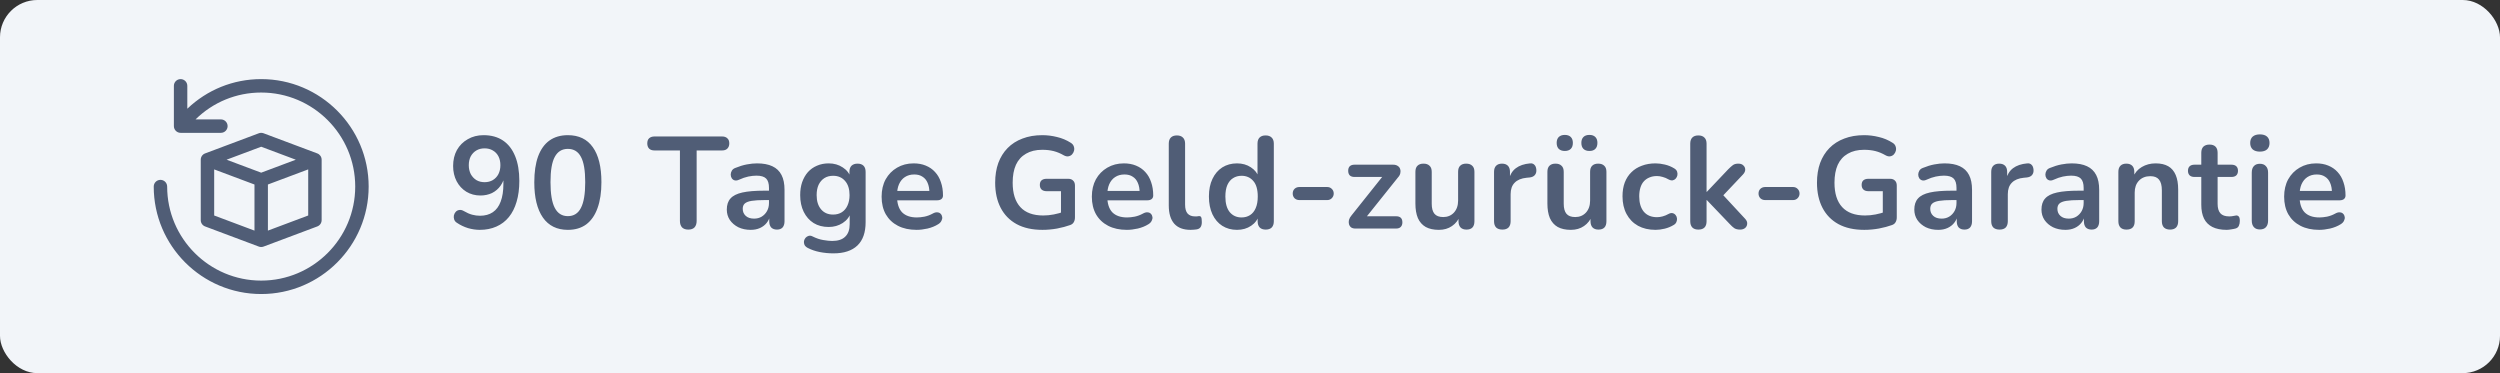 <svg xmlns="http://www.w3.org/2000/svg" fill="none" viewBox="0 0 268 40" height="40" width="268">
<rect x="0" y="0" width="268" height="40" fill="#333333" stroke="none"/>
<rect fill="#F2F5F9" rx="4" height="40" width="268"></rect>
<g clip-path="url(#clip0_2016_331)">
<path fill="#505D76" d="M39.52 20C39.52 26.352 34.352 31.52 28 31.52C21.648 31.52 16.48 26.352 16.48 20C16.48 19.602 16.802 19.28 17.2 19.28C17.598 19.28 17.92 19.602 17.92 20C17.92 25.558 22.442 30.08 28 30.08C33.558 30.08 38.08 25.558 38.08 20C38.08 14.442 33.558 9.92 28 9.92C25.321 9.92 22.834 10.961 20.963 12.8H23.68C24.078 12.8 24.4 13.122 24.4 13.52C24.4 13.918 24.078 14.24 23.68 14.24H19.36C18.962 14.24 18.64 13.918 18.64 13.52V9.2C18.64 8.802 18.962 8.48 19.36 8.48C19.758 8.48 20.08 8.802 20.08 9.2V11.656C22.204 9.629 24.995 8.48 28 8.48C34.352 8.48 39.52 13.648 39.52 20ZM34.48 17.12V23.6C34.48 23.9 34.294 24.169 34.013 24.274L28.253 26.434C28.172 26.465 28.086 26.48 28 26.48C27.914 26.48 27.828 26.465 27.747 26.434L21.987 24.274C21.706 24.169 21.52 23.9 21.52 23.6V17.12C21.52 16.82 21.706 16.551 21.987 16.446L27.747 14.286C27.91 14.225 28.09 14.225 28.253 14.286L34.013 16.446C34.294 16.551 34.48 16.82 34.48 17.12ZM24.29 17.12L28 18.511L31.71 17.12L28 15.729L24.29 17.12ZM22.96 23.101L27.28 24.721V19.779L22.96 18.159V23.101ZM33.04 23.101V18.159L28.72 19.779V24.721L33.04 23.101Z"></path>
</g>
<path fill="#505D76" d="M51.43 24.64C51.029 24.64 50.613 24.579 50.184 24.458C49.755 24.327 49.353 24.136 48.98 23.884C48.831 23.791 48.733 23.669 48.686 23.52C48.639 23.371 48.63 23.226 48.658 23.086C48.695 22.937 48.761 22.811 48.854 22.708C48.957 22.596 49.083 22.531 49.232 22.512C49.381 22.484 49.545 22.521 49.722 22.624C50.039 22.811 50.338 22.941 50.618 23.016C50.898 23.091 51.178 23.128 51.458 23.128C51.999 23.128 52.457 23.002 52.83 22.75C53.203 22.498 53.483 22.12 53.67 21.616C53.866 21.103 53.964 20.473 53.964 19.726V18.676H54.132C54.067 19.143 53.913 19.549 53.67 19.894C53.427 20.239 53.119 20.505 52.746 20.692C52.373 20.869 51.957 20.958 51.5 20.958C50.94 20.958 50.436 20.823 49.988 20.552C49.549 20.281 49.204 19.908 48.952 19.432C48.7 18.947 48.574 18.401 48.574 17.794C48.574 17.15 48.709 16.581 48.98 16.086C49.26 15.591 49.647 15.204 50.142 14.924C50.637 14.635 51.201 14.49 51.836 14.49C52.657 14.49 53.353 14.681 53.922 15.064C54.491 15.447 54.925 16.007 55.224 16.744C55.523 17.472 55.672 18.354 55.672 19.39C55.672 20.23 55.574 20.977 55.378 21.63C55.191 22.274 54.916 22.82 54.552 23.268C54.188 23.716 53.74 24.057 53.208 24.29C52.685 24.523 52.093 24.64 51.43 24.64ZM51.948 19.53C52.284 19.53 52.578 19.455 52.83 19.306C53.091 19.147 53.292 18.933 53.432 18.662C53.572 18.382 53.642 18.065 53.642 17.71C53.642 17.346 53.572 17.029 53.432 16.758C53.292 16.487 53.091 16.277 52.83 16.128C52.578 15.979 52.284 15.904 51.948 15.904C51.612 15.904 51.318 15.979 51.066 16.128C50.814 16.277 50.613 16.487 50.464 16.758C50.324 17.029 50.254 17.346 50.254 17.71C50.254 18.065 50.324 18.382 50.464 18.662C50.613 18.933 50.814 19.147 51.066 19.306C51.318 19.455 51.612 19.53 51.948 19.53ZM60.874 24.64C59.708 24.64 58.816 24.201 58.2 23.324C57.584 22.437 57.276 21.177 57.276 19.544C57.276 18.443 57.412 17.519 57.682 16.772C57.962 16.016 58.368 15.447 58.901 15.064C59.442 14.681 60.1 14.49 60.874 14.49C62.05 14.49 62.942 14.919 63.548 15.778C64.165 16.637 64.472 17.887 64.472 19.53C64.472 20.622 64.332 21.551 64.052 22.316C63.782 23.072 63.38 23.651 62.849 24.052C62.316 24.444 61.658 24.64 60.874 24.64ZM60.874 23.17C61.509 23.17 61.976 22.876 62.275 22.288C62.583 21.7 62.736 20.781 62.736 19.53C62.736 18.279 62.583 17.374 62.275 16.814C61.976 16.245 61.509 15.96 60.874 15.96C60.249 15.96 59.782 16.245 59.474 16.814C59.166 17.374 59.013 18.279 59.013 19.53C59.013 20.781 59.166 21.7 59.474 22.288C59.782 22.876 60.249 23.17 60.874 23.17ZM73.784 24.612C73.495 24.612 73.27 24.533 73.112 24.374C72.963 24.206 72.888 23.977 72.888 23.688V16.128H70.158C69.915 16.128 69.724 16.063 69.584 15.932C69.453 15.792 69.388 15.605 69.388 15.372C69.388 15.129 69.453 14.947 69.584 14.826C69.724 14.695 69.915 14.63 70.158 14.63H77.41C77.653 14.63 77.839 14.695 77.97 14.826C78.11 14.947 78.18 15.129 78.18 15.372C78.18 15.605 78.11 15.792 77.97 15.932C77.839 16.063 77.653 16.128 77.41 16.128H74.68V23.688C74.68 23.977 74.605 24.206 74.456 24.374C74.306 24.533 74.082 24.612 73.784 24.612ZM80.475 24.64C79.981 24.64 79.537 24.547 79.145 24.36C78.763 24.164 78.459 23.903 78.235 23.576C78.021 23.249 77.913 22.881 77.913 22.47C77.913 21.966 78.044 21.569 78.305 21.28C78.567 20.981 78.991 20.767 79.579 20.636C80.167 20.505 80.956 20.44 81.945 20.44H82.645V21.448H81.959C81.381 21.448 80.919 21.476 80.573 21.532C80.228 21.588 79.981 21.686 79.831 21.826C79.691 21.957 79.621 22.143 79.621 22.386C79.621 22.694 79.729 22.946 79.943 23.142C80.158 23.338 80.457 23.436 80.839 23.436C81.147 23.436 81.418 23.366 81.651 23.226C81.894 23.077 82.085 22.876 82.225 22.624C82.365 22.372 82.435 22.083 82.435 21.756V20.146C82.435 19.679 82.333 19.343 82.127 19.138C81.922 18.933 81.577 18.83 81.091 18.83C80.821 18.83 80.527 18.863 80.209 18.928C79.901 18.993 79.575 19.105 79.229 19.264C79.052 19.348 78.893 19.371 78.753 19.334C78.623 19.297 78.52 19.222 78.445 19.11C78.371 18.989 78.333 18.858 78.333 18.718C78.333 18.578 78.371 18.443 78.445 18.312C78.52 18.172 78.646 18.069 78.823 18.004C79.253 17.827 79.663 17.701 80.055 17.626C80.457 17.551 80.821 17.514 81.147 17.514C81.819 17.514 82.37 17.617 82.799 17.822C83.238 18.027 83.565 18.34 83.779 18.76C83.994 19.171 84.101 19.703 84.101 20.356V23.716C84.101 24.005 84.031 24.229 83.891 24.388C83.751 24.537 83.551 24.612 83.289 24.612C83.028 24.612 82.823 24.537 82.673 24.388C82.533 24.229 82.463 24.005 82.463 23.716V23.044H82.575C82.51 23.371 82.379 23.655 82.183 23.898C81.997 24.131 81.759 24.313 81.469 24.444C81.18 24.575 80.849 24.64 80.475 24.64ZM89.35 27.16C88.846 27.16 88.356 27.113 87.88 27.02C87.413 26.927 86.988 26.782 86.606 26.586C86.428 26.493 86.307 26.381 86.242 26.25C86.186 26.119 86.167 25.984 86.186 25.844C86.214 25.713 86.27 25.597 86.354 25.494C86.447 25.391 86.559 25.321 86.69 25.284C86.82 25.247 86.956 25.265 87.096 25.34C87.506 25.545 87.894 25.676 88.258 25.732C88.631 25.797 88.948 25.83 89.21 25.83C89.835 25.83 90.302 25.676 90.61 25.368C90.927 25.069 91.086 24.621 91.086 24.024V22.764H91.212C91.072 23.24 90.778 23.623 90.33 23.912C89.891 24.192 89.392 24.332 88.832 24.332C88.216 24.332 87.679 24.192 87.222 23.912C86.764 23.623 86.41 23.221 86.158 22.708C85.906 22.195 85.78 21.597 85.78 20.916C85.78 20.403 85.85 19.941 85.99 19.53C86.139 19.11 86.344 18.751 86.606 18.452C86.876 18.153 87.198 17.925 87.572 17.766C87.954 17.598 88.374 17.514 88.832 17.514C89.41 17.514 89.914 17.659 90.344 17.948C90.782 18.228 91.067 18.601 91.198 19.068L91.058 19.418V18.424C91.058 18.135 91.132 17.915 91.282 17.766C91.44 17.617 91.655 17.542 91.926 17.542C92.206 17.542 92.42 17.617 92.57 17.766C92.719 17.915 92.794 18.135 92.794 18.424V23.814C92.794 24.925 92.5 25.76 91.912 26.32C91.324 26.88 90.47 27.16 89.35 27.16ZM89.308 23.002C89.672 23.002 89.984 22.918 90.246 22.75C90.507 22.582 90.708 22.344 90.848 22.036C90.997 21.719 91.072 21.345 91.072 20.916C91.072 20.272 90.913 19.768 90.596 19.404C90.278 19.031 89.849 18.844 89.308 18.844C88.944 18.844 88.631 18.928 88.37 19.096C88.108 19.264 87.903 19.502 87.754 19.81C87.614 20.118 87.544 20.487 87.544 20.916C87.544 21.56 87.702 22.069 88.02 22.442C88.337 22.815 88.766 23.002 89.308 23.002ZM98.261 24.64C97.486 24.64 96.819 24.495 96.259 24.206C95.699 23.917 95.265 23.506 94.957 22.974C94.658 22.442 94.509 21.812 94.509 21.084C94.509 20.375 94.653 19.754 94.943 19.222C95.242 18.69 95.647 18.275 96.161 17.976C96.683 17.668 97.276 17.514 97.939 17.514C98.424 17.514 98.858 17.593 99.241 17.752C99.633 17.911 99.964 18.139 100.235 18.438C100.515 18.737 100.725 19.101 100.865 19.53C101.014 19.95 101.089 20.426 101.089 20.958C101.089 21.126 101.028 21.257 100.907 21.35C100.795 21.434 100.632 21.476 100.417 21.476H95.923V20.468H99.857L99.633 20.678C99.633 20.249 99.567 19.889 99.437 19.6C99.316 19.311 99.133 19.091 98.891 18.942C98.657 18.783 98.364 18.704 98.009 18.704C97.617 18.704 97.281 18.797 97.001 18.984C96.73 19.161 96.52 19.418 96.371 19.754C96.231 20.081 96.161 20.473 96.161 20.93V21.028C96.161 21.793 96.338 22.367 96.693 22.75C97.057 23.123 97.589 23.31 98.289 23.31C98.531 23.31 98.802 23.282 99.101 23.226C99.409 23.161 99.698 23.053 99.969 22.904C100.165 22.792 100.338 22.745 100.487 22.764C100.636 22.773 100.753 22.825 100.837 22.918C100.93 23.011 100.986 23.128 101.005 23.268C101.024 23.399 100.996 23.534 100.921 23.674C100.856 23.814 100.739 23.935 100.571 24.038C100.244 24.243 99.866 24.397 99.437 24.5C99.017 24.593 98.625 24.64 98.261 24.64ZM111.75 24.64C110.658 24.64 109.734 24.435 108.978 24.024C108.231 23.613 107.662 23.03 107.27 22.274C106.878 21.518 106.682 20.622 106.682 19.586C106.682 18.802 106.794 18.097 107.018 17.472C107.251 16.847 107.582 16.315 108.012 15.876C108.45 15.428 108.982 15.087 109.608 14.854C110.233 14.611 110.942 14.49 111.736 14.49C112.258 14.49 112.781 14.555 113.304 14.686C113.836 14.807 114.335 15.017 114.802 15.316C114.96 15.419 115.063 15.545 115.11 15.694C115.166 15.843 115.175 15.997 115.138 16.156C115.1 16.305 115.03 16.436 114.928 16.548C114.825 16.66 114.694 16.73 114.536 16.758C114.386 16.786 114.218 16.749 114.032 16.646C113.677 16.441 113.318 16.291 112.954 16.198C112.59 16.105 112.184 16.058 111.736 16.058C111.045 16.058 110.462 16.198 109.986 16.478C109.51 16.749 109.15 17.145 108.908 17.668C108.674 18.191 108.558 18.83 108.558 19.586C108.558 20.734 108.833 21.607 109.384 22.204C109.934 22.801 110.751 23.1 111.834 23.1C112.207 23.1 112.585 23.063 112.968 22.988C113.35 22.913 113.724 22.811 114.088 22.68L113.738 23.478V20.496H112.198C111.964 20.496 111.782 20.435 111.652 20.314C111.53 20.193 111.47 20.029 111.47 19.824C111.47 19.609 111.53 19.446 111.652 19.334C111.782 19.222 111.964 19.166 112.198 19.166H114.508C114.741 19.166 114.918 19.231 115.04 19.362C115.17 19.483 115.236 19.661 115.236 19.894V23.296C115.236 23.501 115.194 23.674 115.11 23.814C115.035 23.954 114.909 24.057 114.732 24.122C114.321 24.271 113.85 24.397 113.318 24.5C112.786 24.593 112.263 24.64 111.75 24.64ZM120.798 24.64C120.023 24.64 119.356 24.495 118.796 24.206C118.236 23.917 117.802 23.506 117.494 22.974C117.195 22.442 117.046 21.812 117.046 21.084C117.046 20.375 117.191 19.754 117.48 19.222C117.779 18.69 118.185 18.275 118.698 17.976C119.221 17.668 119.813 17.514 120.476 17.514C120.961 17.514 121.395 17.593 121.778 17.752C122.17 17.911 122.501 18.139 122.772 18.438C123.052 18.737 123.262 19.101 123.402 19.53C123.551 19.95 123.626 20.426 123.626 20.958C123.626 21.126 123.565 21.257 123.444 21.35C123.332 21.434 123.169 21.476 122.954 21.476H118.46V20.468H122.394L122.17 20.678C122.17 20.249 122.105 19.889 121.974 19.6C121.853 19.311 121.671 19.091 121.428 18.942C121.195 18.783 120.901 18.704 120.546 18.704C120.154 18.704 119.818 18.797 119.538 18.984C119.267 19.161 119.057 19.418 118.908 19.754C118.768 20.081 118.698 20.473 118.698 20.93V21.028C118.698 21.793 118.875 22.367 119.23 22.75C119.594 23.123 120.126 23.31 120.826 23.31C121.069 23.31 121.339 23.282 121.638 23.226C121.946 23.161 122.235 23.053 122.506 22.904C122.702 22.792 122.875 22.745 123.024 22.764C123.173 22.773 123.29 22.825 123.374 22.918C123.467 23.011 123.523 23.128 123.542 23.268C123.561 23.399 123.533 23.534 123.458 23.674C123.393 23.814 123.276 23.935 123.108 24.038C122.781 24.243 122.403 24.397 121.974 24.5C121.554 24.593 121.162 24.64 120.798 24.64ZM127.63 24.64C126.855 24.64 126.272 24.421 125.88 23.982C125.488 23.534 125.292 22.881 125.292 22.022V15.4C125.292 15.111 125.367 14.891 125.516 14.742C125.665 14.593 125.88 14.518 126.16 14.518C126.44 14.518 126.655 14.593 126.804 14.742C126.963 14.891 127.042 15.111 127.042 15.4V21.938C127.042 22.367 127.131 22.685 127.308 22.89C127.495 23.095 127.756 23.198 128.092 23.198C128.167 23.198 128.237 23.198 128.302 23.198C128.367 23.189 128.433 23.179 128.498 23.17C128.629 23.151 128.717 23.189 128.764 23.282C128.811 23.366 128.834 23.543 128.834 23.814C128.834 24.047 128.787 24.229 128.694 24.36C128.601 24.491 128.447 24.57 128.232 24.598C128.139 24.607 128.041 24.617 127.938 24.626C127.835 24.635 127.733 24.64 127.63 24.64ZM132.606 24.64C132.009 24.64 131.482 24.495 131.024 24.206C130.576 23.917 130.226 23.506 129.974 22.974C129.722 22.433 129.596 21.798 129.596 21.07C129.596 20.333 129.722 19.703 129.974 19.18C130.226 18.648 130.576 18.237 131.024 17.948C131.482 17.659 132.009 17.514 132.606 17.514C133.176 17.514 133.67 17.654 134.09 17.934C134.52 18.214 134.809 18.583 134.958 19.04H134.804V15.4C134.804 15.111 134.879 14.891 135.028 14.742C135.178 14.593 135.392 14.518 135.672 14.518C135.952 14.518 136.167 14.593 136.316 14.742C136.475 14.891 136.554 15.111 136.554 15.4V23.716C136.554 24.005 136.48 24.229 136.33 24.388C136.181 24.537 135.966 24.612 135.686 24.612C135.406 24.612 135.192 24.537 135.042 24.388C134.893 24.229 134.818 24.005 134.818 23.716V22.624L134.972 23.044C134.832 23.529 134.548 23.917 134.118 24.206C133.689 24.495 133.185 24.64 132.606 24.64ZM133.096 23.31C133.442 23.31 133.745 23.226 134.006 23.058C134.268 22.89 134.468 22.643 134.608 22.316C134.758 21.98 134.832 21.565 134.832 21.07C134.832 20.323 134.674 19.768 134.356 19.404C134.039 19.031 133.619 18.844 133.096 18.844C132.751 18.844 132.448 18.928 132.186 19.096C131.925 19.255 131.72 19.502 131.57 19.838C131.43 20.165 131.36 20.575 131.36 21.07C131.36 21.807 131.519 22.367 131.836 22.75C132.154 23.123 132.574 23.31 133.096 23.31ZM139.293 21.448C139.088 21.448 138.915 21.383 138.775 21.252C138.644 21.112 138.579 20.944 138.579 20.748C138.579 20.543 138.644 20.375 138.775 20.244C138.915 20.113 139.088 20.048 139.293 20.048H142.275C142.471 20.048 142.634 20.113 142.765 20.244C142.905 20.375 142.975 20.543 142.975 20.748C142.975 20.944 142.905 21.112 142.765 21.252C142.634 21.383 142.471 21.448 142.275 21.448H139.293ZM145.282 24.5C145.105 24.5 144.956 24.458 144.834 24.374C144.722 24.281 144.648 24.164 144.61 24.024C144.573 23.884 144.573 23.735 144.61 23.576C144.657 23.408 144.746 23.249 144.876 23.1L148.502 18.55V18.97H145.198C144.984 18.97 144.816 18.914 144.694 18.802C144.582 18.681 144.526 18.517 144.526 18.312C144.526 18.097 144.582 17.934 144.694 17.822C144.816 17.71 144.984 17.654 145.198 17.654H149.342C149.548 17.654 149.716 17.701 149.846 17.794C149.977 17.878 150.061 17.99 150.098 18.13C150.145 18.27 150.15 18.419 150.112 18.578C150.075 18.737 149.991 18.886 149.86 19.026L146.164 23.646V23.184H149.664C150.112 23.184 150.336 23.403 150.336 23.842C150.336 24.047 150.276 24.211 150.154 24.332C150.042 24.444 149.879 24.5 149.664 24.5H145.282ZM154.251 24.64C153.682 24.64 153.211 24.537 152.837 24.332C152.464 24.117 152.184 23.8 151.997 23.38C151.82 22.96 151.731 22.437 151.731 21.812V18.424C151.731 18.125 151.806 17.906 151.955 17.766C152.105 17.617 152.319 17.542 152.599 17.542C152.879 17.542 153.094 17.617 153.243 17.766C153.402 17.906 153.481 18.125 153.481 18.424V21.84C153.481 22.325 153.579 22.685 153.775 22.918C153.971 23.151 154.284 23.268 154.713 23.268C155.18 23.268 155.563 23.109 155.861 22.792C156.16 22.465 156.309 22.036 156.309 21.504V18.424C156.309 18.125 156.384 17.906 156.533 17.766C156.683 17.617 156.897 17.542 157.177 17.542C157.457 17.542 157.672 17.617 157.821 17.766C157.98 17.906 158.059 18.125 158.059 18.424V23.716C158.059 24.313 157.775 24.612 157.205 24.612C156.935 24.612 156.725 24.537 156.575 24.388C156.426 24.229 156.351 24.005 156.351 23.716V22.652L156.547 23.072C156.351 23.576 156.053 23.963 155.651 24.234C155.259 24.505 154.793 24.64 154.251 24.64ZM161.057 24.612C160.767 24.612 160.543 24.537 160.385 24.388C160.235 24.229 160.161 24.005 160.161 23.716V18.424C160.161 18.135 160.235 17.915 160.385 17.766C160.534 17.617 160.744 17.542 161.015 17.542C161.285 17.542 161.495 17.617 161.645 17.766C161.794 17.915 161.869 18.135 161.869 18.424V19.306H161.729C161.859 18.746 162.116 18.321 162.499 18.032C162.881 17.743 163.39 17.57 164.025 17.514C164.221 17.495 164.375 17.547 164.487 17.668C164.608 17.78 164.678 17.957 164.697 18.2C164.715 18.433 164.659 18.625 164.529 18.774C164.407 18.914 164.221 18.998 163.969 19.026L163.661 19.054C163.091 19.11 162.662 19.287 162.373 19.586C162.083 19.875 161.939 20.286 161.939 20.818V23.716C161.939 24.005 161.864 24.229 161.715 24.388C161.565 24.537 161.346 24.612 161.057 24.612ZM168.401 24.64C167.832 24.64 167.361 24.537 166.987 24.332C166.614 24.117 166.334 23.8 166.147 23.38C165.97 22.96 165.881 22.437 165.881 21.812V18.424C165.881 18.125 165.956 17.906 166.105 17.766C166.255 17.617 166.469 17.542 166.749 17.542C167.029 17.542 167.244 17.617 167.393 17.766C167.552 17.906 167.631 18.125 167.631 18.424V21.84C167.631 22.325 167.729 22.685 167.925 22.918C168.121 23.151 168.434 23.268 168.863 23.268C169.33 23.268 169.713 23.109 170.011 22.792C170.31 22.465 170.459 22.036 170.459 21.504V18.424C170.459 18.125 170.534 17.906 170.683 17.766C170.833 17.617 171.047 17.542 171.327 17.542C171.607 17.542 171.822 17.617 171.971 17.766C172.13 17.906 172.209 18.125 172.209 18.424V23.716C172.209 24.313 171.925 24.612 171.355 24.612C171.085 24.612 170.875 24.537 170.725 24.388C170.576 24.229 170.501 24.005 170.501 23.716V22.652L170.697 23.072C170.501 23.576 170.203 23.963 169.801 24.234C169.409 24.505 168.943 24.64 168.401 24.64ZM170.389 16.184C170.109 16.184 169.895 16.109 169.745 15.96C169.596 15.811 169.521 15.596 169.521 15.316C169.521 15.045 169.596 14.835 169.745 14.686C169.895 14.537 170.109 14.462 170.389 14.462C170.66 14.462 170.87 14.537 171.019 14.686C171.169 14.835 171.243 15.045 171.243 15.316C171.243 15.596 171.169 15.811 171.019 15.96C170.879 16.109 170.669 16.184 170.389 16.184ZM167.743 16.184C167.473 16.184 167.258 16.109 167.099 15.96C166.95 15.811 166.875 15.596 166.875 15.316C166.875 15.045 166.95 14.835 167.099 14.686C167.258 14.537 167.473 14.462 167.743 14.462C168.023 14.462 168.238 14.537 168.387 14.686C168.537 14.835 168.611 15.045 168.611 15.316C168.611 15.596 168.537 15.811 168.387 15.96C168.238 16.109 168.023 16.184 167.743 16.184ZM177.475 24.64C176.756 24.64 176.131 24.495 175.599 24.206C175.067 23.907 174.656 23.487 174.367 22.946C174.077 22.405 173.933 21.77 173.933 21.042C173.933 20.491 174.012 20.001 174.171 19.572C174.339 19.133 174.577 18.765 174.885 18.466C175.193 18.158 175.566 17.925 176.005 17.766C176.443 17.598 176.933 17.514 177.475 17.514C177.783 17.514 178.114 17.556 178.469 17.64C178.833 17.724 179.173 17.864 179.491 18.06C179.64 18.153 179.738 18.265 179.785 18.396C179.831 18.527 179.841 18.662 179.813 18.802C179.785 18.933 179.724 19.049 179.631 19.152C179.547 19.245 179.439 19.306 179.309 19.334C179.178 19.353 179.033 19.32 178.875 19.236C178.669 19.115 178.459 19.026 178.245 18.97C178.03 18.905 177.825 18.872 177.629 18.872C177.321 18.872 177.05 18.923 176.817 19.026C176.583 19.119 176.383 19.259 176.215 19.446C176.056 19.623 175.935 19.847 175.851 20.118C175.767 20.389 175.725 20.701 175.725 21.056C175.725 21.747 175.888 22.293 176.215 22.694C176.551 23.086 177.022 23.282 177.629 23.282C177.825 23.282 178.025 23.254 178.231 23.198C178.445 23.142 178.66 23.053 178.875 22.932C179.033 22.848 179.173 22.82 179.295 22.848C179.425 22.876 179.533 22.941 179.617 23.044C179.701 23.137 179.752 23.254 179.771 23.394C179.789 23.525 179.771 23.655 179.715 23.786C179.668 23.917 179.575 24.024 179.435 24.108C179.127 24.295 178.8 24.43 178.455 24.514C178.109 24.598 177.783 24.64 177.475 24.64ZM182.062 24.612C181.782 24.612 181.567 24.537 181.418 24.388C181.269 24.229 181.194 24.005 181.194 23.716V15.4C181.194 15.111 181.269 14.891 181.418 14.742C181.567 14.593 181.782 14.518 182.062 14.518C182.342 14.518 182.557 14.593 182.706 14.742C182.865 14.891 182.944 15.111 182.944 15.4V20.566H182.972L185.282 18.13C185.469 17.943 185.632 17.799 185.772 17.696C185.912 17.593 186.103 17.542 186.346 17.542C186.589 17.542 186.771 17.607 186.892 17.738C187.023 17.859 187.088 18.009 187.088 18.186C187.088 18.363 187.004 18.541 186.836 18.718L184.4 21.294V20.566L187.074 23.45C187.242 23.627 187.317 23.809 187.298 23.996C187.289 24.173 187.214 24.323 187.074 24.444C186.934 24.556 186.757 24.612 186.542 24.612C186.281 24.612 186.071 24.561 185.912 24.458C185.763 24.355 185.595 24.201 185.408 23.996L182.972 21.448H182.944V23.716C182.944 24.313 182.65 24.612 182.062 24.612ZM189.228 21.448C189.022 21.448 188.85 21.383 188.71 21.252C188.579 21.112 188.514 20.944 188.514 20.748C188.514 20.543 188.579 20.375 188.71 20.244C188.85 20.113 189.022 20.048 189.228 20.048H192.21C192.406 20.048 192.569 20.113 192.7 20.244C192.84 20.375 192.91 20.543 192.91 20.748C192.91 20.944 192.84 21.112 192.7 21.252C192.569 21.383 192.406 21.448 192.21 21.448H189.228ZM199.848 24.64C198.756 24.64 197.832 24.435 197.076 24.024C196.329 23.613 195.76 23.03 195.368 22.274C194.976 21.518 194.78 20.622 194.78 19.586C194.78 18.802 194.892 18.097 195.116 17.472C195.349 16.847 195.681 16.315 196.11 15.876C196.549 15.428 197.081 15.087 197.706 14.854C198.331 14.611 199.041 14.49 199.834 14.49C200.357 14.49 200.879 14.555 201.402 14.686C201.934 14.807 202.433 15.017 202.9 15.316C203.059 15.419 203.161 15.545 203.208 15.694C203.264 15.843 203.273 15.997 203.236 16.156C203.199 16.305 203.129 16.436 203.026 16.548C202.923 16.66 202.793 16.73 202.634 16.758C202.485 16.786 202.317 16.749 202.13 16.646C201.775 16.441 201.416 16.291 201.052 16.198C200.688 16.105 200.282 16.058 199.834 16.058C199.143 16.058 198.56 16.198 198.084 16.478C197.608 16.749 197.249 17.145 197.006 17.668C196.773 18.191 196.656 18.83 196.656 19.586C196.656 20.734 196.931 21.607 197.482 22.204C198.033 22.801 198.849 23.1 199.932 23.1C200.305 23.1 200.683 23.063 201.066 22.988C201.449 22.913 201.822 22.811 202.186 22.68L201.836 23.478V20.496H200.296C200.063 20.496 199.881 20.435 199.75 20.314C199.629 20.193 199.568 20.029 199.568 19.824C199.568 19.609 199.629 19.446 199.75 19.334C199.881 19.222 200.063 19.166 200.296 19.166H202.606C202.839 19.166 203.017 19.231 203.138 19.362C203.269 19.483 203.334 19.661 203.334 19.894V23.296C203.334 23.501 203.292 23.674 203.208 23.814C203.133 23.954 203.007 24.057 202.83 24.122C202.419 24.271 201.948 24.397 201.416 24.5C200.884 24.593 200.361 24.64 199.848 24.64ZM207.776 24.64C207.282 24.64 206.838 24.547 206.446 24.36C206.064 24.164 205.76 23.903 205.536 23.576C205.322 23.249 205.214 22.881 205.214 22.47C205.214 21.966 205.345 21.569 205.606 21.28C205.868 20.981 206.292 20.767 206.88 20.636C207.468 20.505 208.257 20.44 209.246 20.44H209.946V21.448H209.26C208.682 21.448 208.22 21.476 207.874 21.532C207.529 21.588 207.282 21.686 207.132 21.826C206.992 21.957 206.922 22.143 206.922 22.386C206.922 22.694 207.03 22.946 207.244 23.142C207.459 23.338 207.758 23.436 208.14 23.436C208.448 23.436 208.719 23.366 208.952 23.226C209.195 23.077 209.386 22.876 209.526 22.624C209.666 22.372 209.736 22.083 209.736 21.756V20.146C209.736 19.679 209.634 19.343 209.428 19.138C209.223 18.933 208.878 18.83 208.392 18.83C208.122 18.83 207.828 18.863 207.51 18.928C207.202 18.993 206.876 19.105 206.53 19.264C206.353 19.348 206.194 19.371 206.054 19.334C205.924 19.297 205.821 19.222 205.746 19.11C205.672 18.989 205.634 18.858 205.634 18.718C205.634 18.578 205.672 18.443 205.746 18.312C205.821 18.172 205.947 18.069 206.124 18.004C206.554 17.827 206.964 17.701 207.356 17.626C207.758 17.551 208.122 17.514 208.448 17.514C209.12 17.514 209.671 17.617 210.1 17.822C210.539 18.027 210.866 18.34 211.08 18.76C211.295 19.171 211.402 19.703 211.402 20.356V23.716C211.402 24.005 211.332 24.229 211.192 24.388C211.052 24.537 210.852 24.612 210.59 24.612C210.329 24.612 210.124 24.537 209.974 24.388C209.834 24.229 209.764 24.005 209.764 23.716V23.044H209.876C209.811 23.371 209.68 23.655 209.484 23.898C209.298 24.131 209.06 24.313 208.77 24.444C208.481 24.575 208.15 24.64 207.776 24.64ZM214.355 24.612C214.065 24.612 213.841 24.537 213.683 24.388C213.533 24.229 213.459 24.005 213.459 23.716V18.424C213.459 18.135 213.533 17.915 213.683 17.766C213.832 17.617 214.042 17.542 214.313 17.542C214.583 17.542 214.793 17.617 214.943 17.766C215.092 17.915 215.167 18.135 215.167 18.424V19.306H215.027C215.157 18.746 215.414 18.321 215.797 18.032C216.179 17.743 216.688 17.57 217.323 17.514C217.519 17.495 217.673 17.547 217.785 17.668C217.906 17.78 217.976 17.957 217.995 18.2C218.013 18.433 217.957 18.625 217.827 18.774C217.705 18.914 217.519 18.998 217.267 19.026L216.959 19.054C216.389 19.11 215.96 19.287 215.671 19.586C215.381 19.875 215.237 20.286 215.237 20.818V23.716C215.237 24.005 215.162 24.229 215.013 24.388C214.863 24.537 214.644 24.612 214.355 24.612ZM221.407 24.64C220.912 24.64 220.469 24.547 220.077 24.36C219.694 24.164 219.391 23.903 219.167 23.576C218.952 23.249 218.845 22.881 218.845 22.47C218.845 21.966 218.975 21.569 219.237 21.28C219.498 20.981 219.923 20.767 220.511 20.636C221.099 20.505 221.887 20.44 222.877 20.44H223.577V21.448H222.891C222.312 21.448 221.85 21.476 221.505 21.532C221.159 21.588 220.912 21.686 220.763 21.826C220.623 21.957 220.553 22.143 220.553 22.386C220.553 22.694 220.66 22.946 220.875 23.142C221.089 23.338 221.388 23.436 221.771 23.436C222.079 23.436 222.349 23.366 222.583 23.226C222.825 23.077 223.017 22.876 223.157 22.624C223.297 22.372 223.367 22.083 223.367 21.756V20.146C223.367 19.679 223.264 19.343 223.059 19.138C222.853 18.933 222.508 18.83 222.023 18.83C221.752 18.83 221.458 18.863 221.141 18.928C220.833 18.993 220.506 19.105 220.161 19.264C219.983 19.348 219.825 19.371 219.685 19.334C219.554 19.297 219.451 19.222 219.377 19.11C219.302 18.989 219.265 18.858 219.265 18.718C219.265 18.578 219.302 18.443 219.377 18.312C219.451 18.172 219.577 18.069 219.755 18.004C220.184 17.827 220.595 17.701 220.987 17.626C221.388 17.551 221.752 17.514 222.079 17.514C222.751 17.514 223.301 17.617 223.731 17.822C224.169 18.027 224.496 18.34 224.711 18.76C224.925 19.171 225.033 19.703 225.033 20.356V23.716C225.033 24.005 224.963 24.229 224.823 24.388C224.683 24.537 224.482 24.612 224.221 24.612C223.959 24.612 223.754 24.537 223.605 24.388C223.465 24.229 223.395 24.005 223.395 23.716V23.044H223.507C223.441 23.371 223.311 23.655 223.115 23.898C222.928 24.131 222.69 24.313 222.401 24.444C222.111 24.575 221.78 24.64 221.407 24.64ZM227.957 24.612C227.677 24.612 227.462 24.537 227.313 24.388C227.164 24.229 227.089 24.005 227.089 23.716V18.424C227.089 18.135 227.164 17.915 227.313 17.766C227.462 17.617 227.672 17.542 227.943 17.542C228.214 17.542 228.424 17.617 228.573 17.766C228.722 17.915 228.797 18.135 228.797 18.424V19.376L228.643 19.026C228.848 18.531 229.166 18.158 229.595 17.906C230.034 17.645 230.528 17.514 231.079 17.514C231.63 17.514 232.082 17.617 232.437 17.822C232.792 18.027 233.058 18.34 233.235 18.76C233.412 19.171 233.501 19.693 233.501 20.328V23.716C233.501 24.005 233.426 24.229 233.277 24.388C233.128 24.537 232.913 24.612 232.633 24.612C232.353 24.612 232.134 24.537 231.975 24.388C231.826 24.229 231.751 24.005 231.751 23.716V20.412C231.751 19.88 231.648 19.493 231.443 19.25C231.247 19.007 230.939 18.886 230.519 18.886C230.006 18.886 229.595 19.049 229.287 19.376C228.988 19.693 228.839 20.118 228.839 20.65V23.716C228.839 24.313 228.545 24.612 227.957 24.612ZM238.694 24.64C238.088 24.64 237.579 24.537 237.168 24.332C236.767 24.127 236.468 23.828 236.272 23.436C236.076 23.035 235.978 22.54 235.978 21.952V18.97H235.25C235.026 18.97 234.854 18.914 234.732 18.802C234.611 18.681 234.55 18.517 234.55 18.312C234.55 18.097 234.611 17.934 234.732 17.822C234.854 17.71 235.026 17.654 235.25 17.654H235.978V16.38C235.978 16.091 236.053 15.871 236.202 15.722C236.361 15.573 236.58 15.498 236.86 15.498C237.14 15.498 237.355 15.573 237.504 15.722C237.654 15.871 237.728 16.091 237.728 16.38V17.654H239.212C239.436 17.654 239.609 17.71 239.73 17.822C239.852 17.934 239.912 18.097 239.912 18.312C239.912 18.517 239.852 18.681 239.73 18.802C239.609 18.914 239.436 18.97 239.212 18.97H237.728V21.854C237.728 22.302 237.826 22.638 238.022 22.862C238.218 23.086 238.536 23.198 238.974 23.198C239.133 23.198 239.273 23.184 239.394 23.156C239.516 23.128 239.623 23.109 239.716 23.1C239.828 23.091 239.922 23.128 239.996 23.212C240.071 23.287 240.108 23.445 240.108 23.688C240.108 23.875 240.076 24.043 240.01 24.192C239.954 24.332 239.847 24.43 239.688 24.486C239.567 24.523 239.408 24.556 239.212 24.584C239.016 24.621 238.844 24.64 238.694 24.64ZM242.257 24.598C241.977 24.598 241.763 24.514 241.613 24.346C241.464 24.178 241.389 23.945 241.389 23.646V18.508C241.389 18.2 241.464 17.967 241.613 17.808C241.763 17.64 241.977 17.556 242.257 17.556C242.537 17.556 242.752 17.64 242.901 17.808C243.06 17.967 243.139 18.2 243.139 18.508V23.646C243.139 23.945 243.065 24.178 242.915 24.346C242.766 24.514 242.547 24.598 242.257 24.598ZM242.257 16.254C241.931 16.254 241.674 16.175 241.487 16.016C241.31 15.848 241.221 15.619 241.221 15.33C241.221 15.031 241.31 14.803 241.487 14.644C241.674 14.485 241.931 14.406 242.257 14.406C242.593 14.406 242.85 14.485 243.027 14.644C243.205 14.803 243.293 15.031 243.293 15.33C243.293 15.619 243.205 15.848 243.027 16.016C242.85 16.175 242.593 16.254 242.257 16.254ZM248.612 24.64C247.837 24.64 247.17 24.495 246.61 24.206C246.05 23.917 245.616 23.506 245.308 22.974C245.009 22.442 244.86 21.812 244.86 21.084C244.86 20.375 245.004 19.754 245.294 19.222C245.592 18.69 245.998 18.275 246.512 17.976C247.034 17.668 247.627 17.514 248.29 17.514C248.775 17.514 249.209 17.593 249.592 17.752C249.984 17.911 250.315 18.139 250.586 18.438C250.866 18.737 251.076 19.101 251.216 19.53C251.365 19.95 251.44 20.426 251.44 20.958C251.44 21.126 251.379 21.257 251.258 21.35C251.146 21.434 250.982 21.476 250.768 21.476H246.274V20.468H250.208L249.984 20.678C249.984 20.249 249.918 19.889 249.788 19.6C249.666 19.311 249.484 19.091 249.242 18.942C249.008 18.783 248.714 18.704 248.36 18.704C247.968 18.704 247.632 18.797 247.352 18.984C247.081 19.161 246.871 19.418 246.722 19.754C246.582 20.081 246.512 20.473 246.512 20.93V21.028C246.512 21.793 246.689 22.367 247.044 22.75C247.408 23.123 247.94 23.31 248.64 23.31C248.882 23.31 249.153 23.282 249.452 23.226C249.76 23.161 250.049 23.053 250.32 22.904C250.516 22.792 250.688 22.745 250.838 22.764C250.987 22.773 251.104 22.825 251.188 22.918C251.281 23.011 251.337 23.128 251.356 23.268C251.374 23.399 251.346 23.534 251.272 23.674C251.206 23.814 251.09 23.935 250.922 24.038C250.595 24.243 250.217 24.397 249.788 24.5C249.368 24.593 248.976 24.64 248.612 24.64Z"></path>
<defs>
<clipPath id="clip0_2016_331">
<rect transform="translate(16 8)" fill="white" height="24" width="24"></rect>
</clipPath>
</defs>
</svg>
